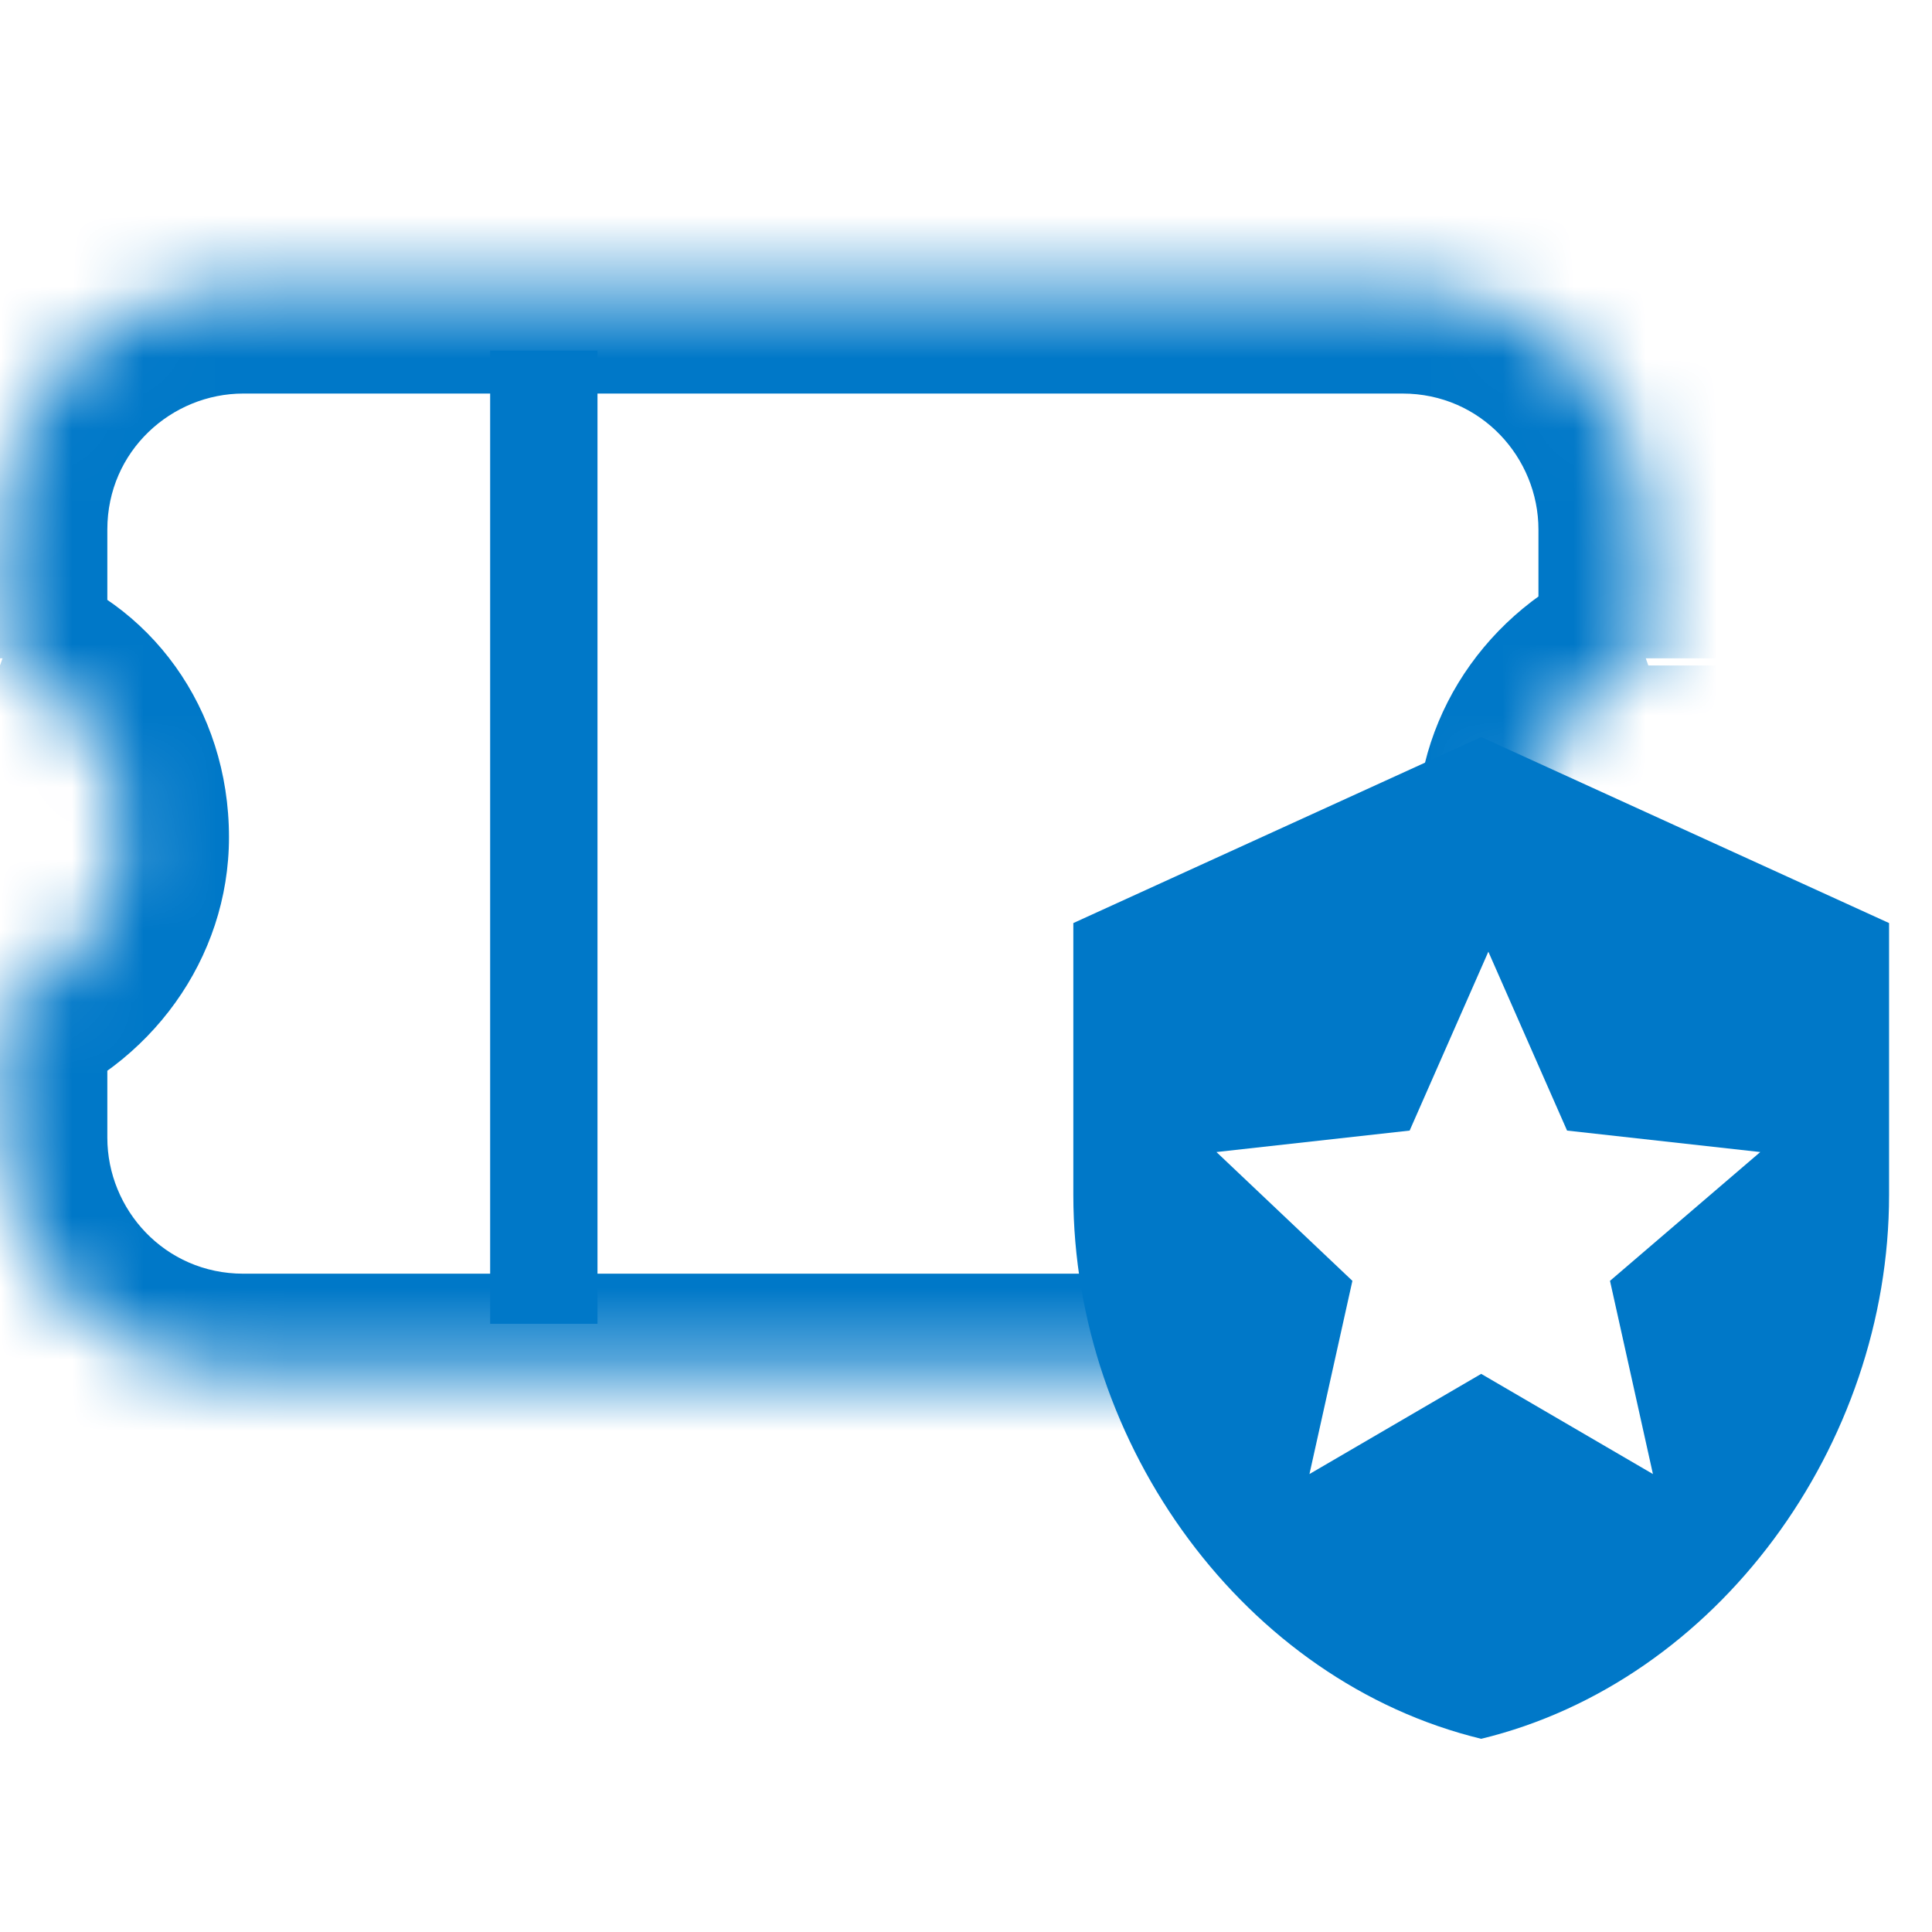 <?xml version="1.0" encoding="utf-8"?>
<!-- Generator: Adobe Illustrator 25.0.0, SVG Export Plug-In . SVG Version: 6.00 Build 0)  -->
<svg version="1.1" id="圖層_1" xmlns="http://www.w3.org/2000/svg" xmlns:xlink="http://www.w3.org/1999/xlink" x="0px" y="0px"
	 viewBox="0 0 27 27" style="enable-background:new 0 0 27 27;" xml:space="preserve">
<style type="text/css">
	.st0{fill-rule:evenodd;clip-rule:evenodd;fill:#FFFFFF;filter:url(#Adobe_OpacityMaskFilter);}
	.st1{mask:url(#path-1-inside-1_1230_4673_1_);fill:#0078C8;}
	.st2{fill:#0078C8;}
	.st3{fill:#FFFFFF;}
	.st4{fill:none;stroke:#0078C8;stroke-width:1.5;}
</style>
<defs>
	<filter id="Adobe_OpacityMaskFilter" filterUnits="userSpaceOnUse" x="-1.5" y="2.5" width="26" height="18.3">
		<feColorMatrix  type="matrix" values="1 0 0 0 0  0 1 0 0 0  0 0 1 0 0  0 0 0 1 0"/>
	</filter>
</defs>
<mask maskUnits="userSpaceOnUse" x="-1.5" y="2.5" width="26" height="18.3" id="path-1-inside-1_1230_4673_1_">
	<path class="st0" d="M3.4,4C1.5,4,0,5.5,0,7.4v1.8c1,0.4,1.7,1.3,1.7,2.4c0,1.1-0.7,2.1-1.7,2.4v1.8c0,1.9,1.5,3.4,3.4,3.4h16.2
		c1.9,0,3.4-1.5,3.4-3.4v-1.8c-1-0.4-1.7-1.3-1.7-2.4S22,9.6,23,9.3V7.4C23,5.5,21.5,4,19.6,4H3.4z"/>
</mask>
<path class="st1" d="M0,9.3h-1.5v1.1l1,0.4L0,9.3z M0,14.1l-0.5-1.4l-1,0.4v1.1H0z M23,14.1h1.5V13l-1-0.4L23,14.1z M23,9.3l0.5,1.4
	l1-0.4V9.3H23z M1.5,7.4c0-1.1,0.9-1.9,1.9-1.9v-3c-2.7,0-4.9,2.2-4.9,4.9H1.5z M1.5,9.3V7.4h-3v1.8H1.5z M3.2,11.7
	c0-1.8-1.1-3.3-2.7-3.8l-1,2.8c0.4,0.1,0.7,0.5,0.7,1H3.2z M0.5,15.5c1.6-0.6,2.7-2.1,2.7-3.8h-3c0,0.5-0.3,0.9-0.7,1L0.5,15.5z
	 M1.5,15.9v-1.8h-3v1.8H1.5z M3.4,17.8c-1.1,0-1.9-0.9-1.9-1.9h-3c0,2.7,2.2,4.9,4.9,4.9V17.8z M19.6,17.8H3.4v3h16.2V17.8z
	 M21.5,15.9c0,1.1-0.9,1.9-1.9,1.9v3c2.7,0,4.9-2.2,4.9-4.9H21.5z M21.5,14.1v1.8h3v-1.8H21.5z M19.8,11.7c0,1.8,1.1,3.3,2.7,3.8
	l1-2.8c-0.4-0.1-0.7-0.5-0.7-1H19.8z M22.5,7.8c-1.6,0.6-2.7,2.1-2.7,3.8h3c0-0.5,0.3-0.9,0.7-1L22.5,7.8z M21.5,7.4v1.8h3V7.4H21.5
	z M19.6,5.5c1.1,0,1.9,0.9,1.9,1.9h3c0-2.7-2.2-4.9-4.9-4.9V5.5z M3.4,5.5h16.2v-3H3.4V5.5z"/>
<path class="st2" d="M20.7,10.3L15,12.9v3.8c0,3.5,2.4,6.8,5.7,7.6c3.3-0.8,5.7-4.1,5.7-7.6v-3.8L20.7,10.3z M22.7,19.9l-2-1.2
	l-2,1.2l0.5-2.2l-1.7-1.5l2.3-0.2l0.9-2.1l0.9,2.1l2.3,0.2l-1.7,1.5L22.7,19.9z"/>
<path class="st3" d="M20.8,13.3l1.1,2.5l2.7,0.3l-2.1,1.8l0.6,2.7l-2.4-1.4l-2.4,1.4l0.6-2.7L17,16.1l2.7-0.3L20.8,13.3z"/>
<line class="st4" x1="7.6" y1="4.9" x2="7.6" y2="18.5"/>
</svg>
